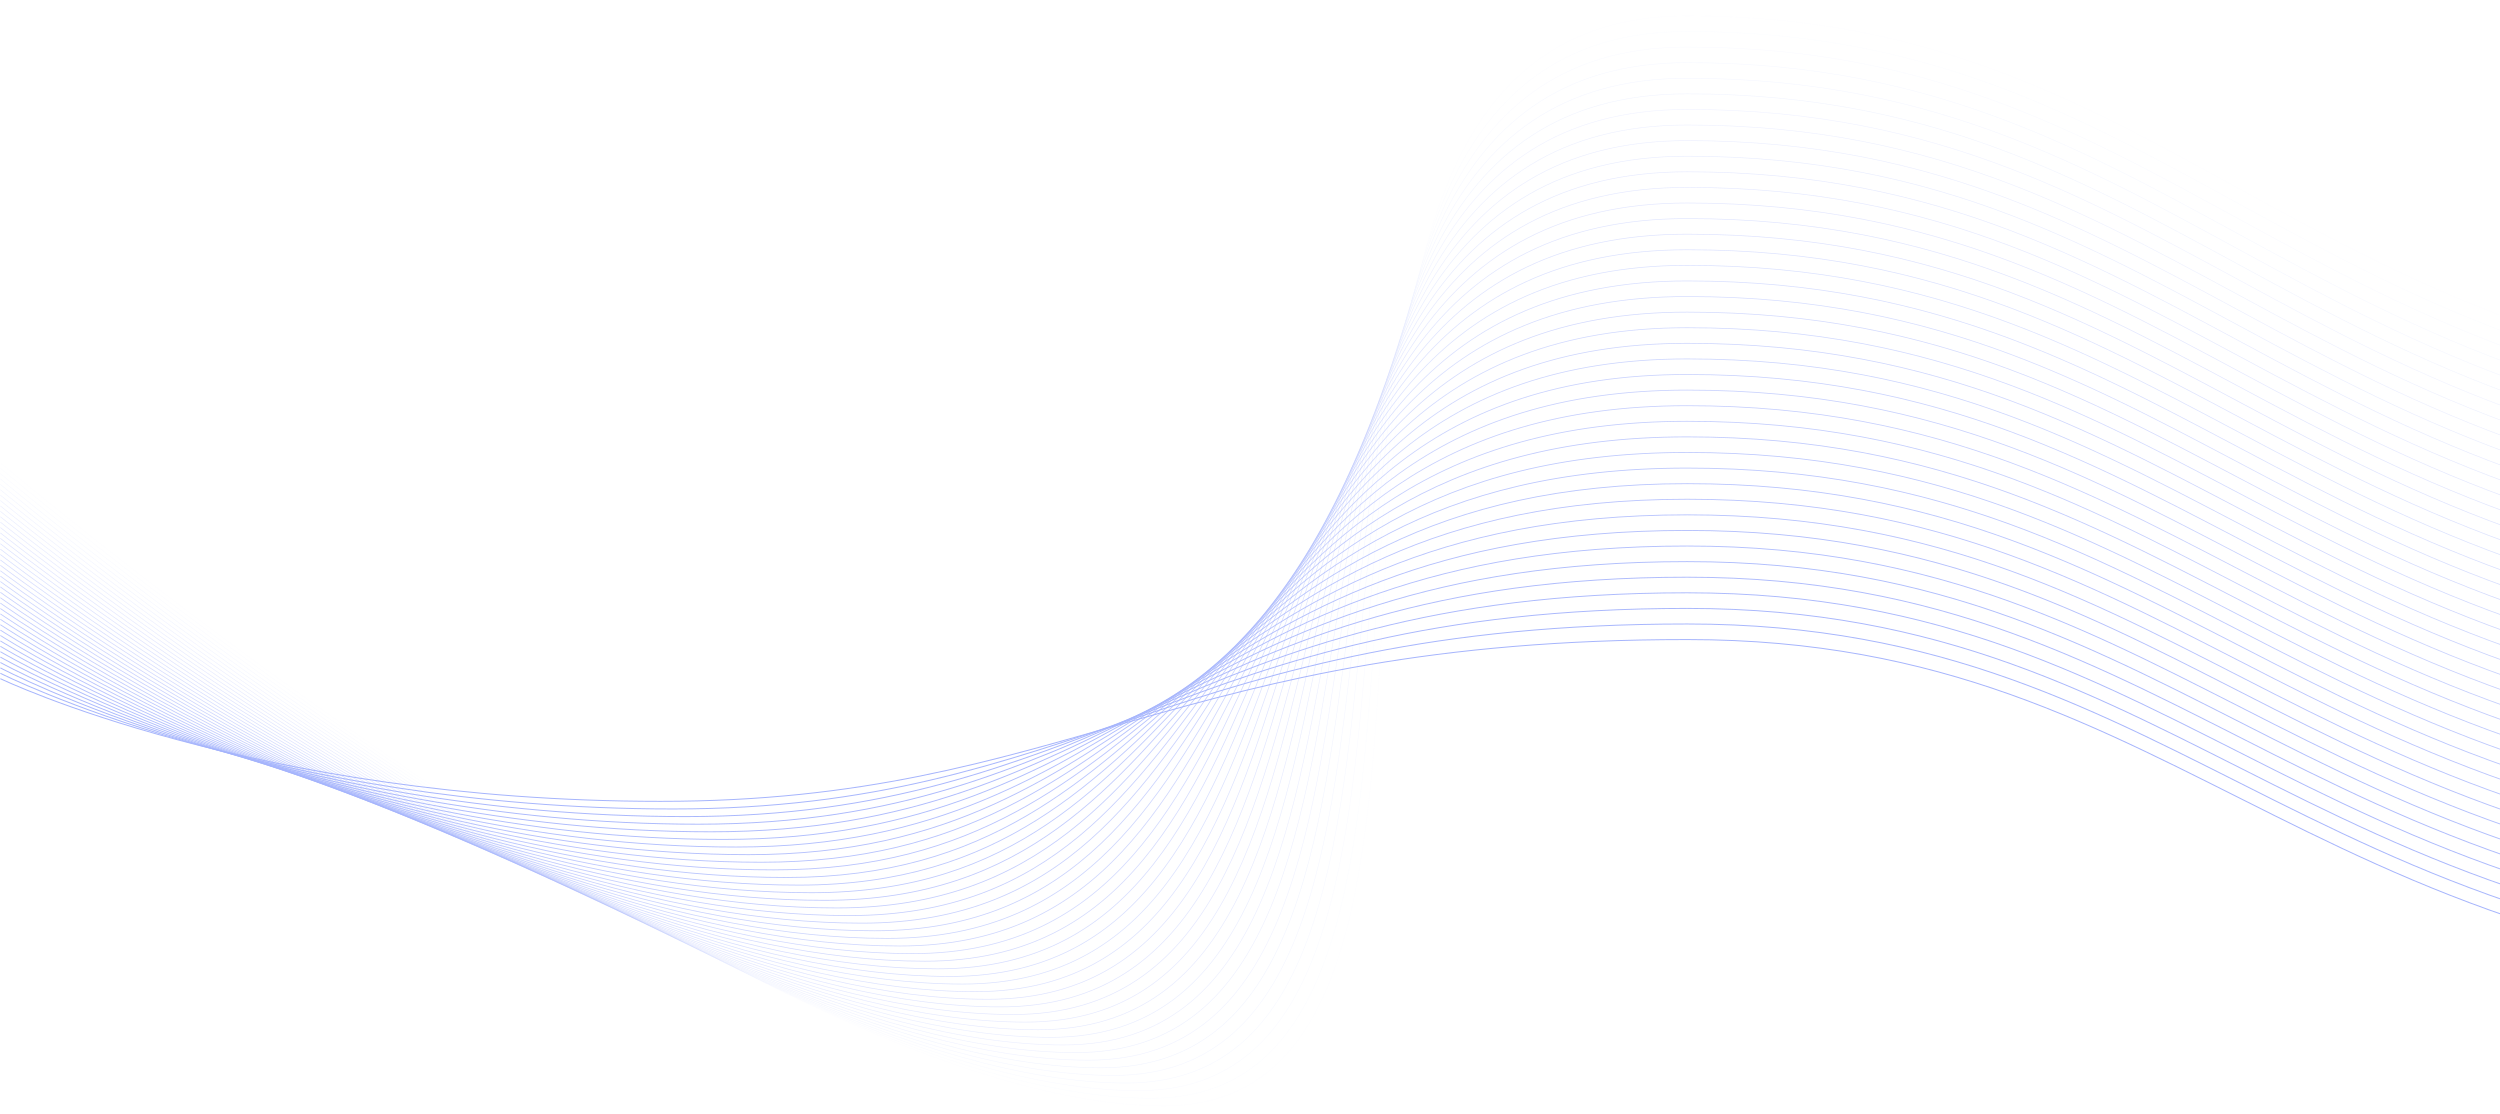 <svg width="1358" height="605" viewBox="0 0 1358 605" fill="none" xmlns="http://www.w3.org/2000/svg">
<g clip-path="url(#clip0_586_7122)">
<g style="mix-blend-mode:soft-light">
<path d="M0.202 368.65C0.202 368.65 138.474 435.293 358.812 435.293C579.15 435.293 638.411 347.411 916.483 347.411C1194.55 347.411 1252.3 538.519 1626.11 538.519" stroke="#A5B4FC" stroke-width="0.54" stroke-miterlimit="10"/>
<path opacity="0.98" d="M0.202 365.72C0.202 365.72 145.314 439.431 365.652 439.431C585.99 439.431 638.411 338.949 916.483 338.949C1194.55 338.949 1252.3 530.498 1626.11 530.498" stroke="#A5B4FC" stroke-width="0.54" stroke-miterlimit="10"/>
<path opacity="0.95" d="M0.202 362.791C0.202 362.791 152.154 443.57 372.492 443.57C592.83 443.57 638.411 330.486 916.483 330.486C1194.55 330.486 1252.3 522.466 1626.11 522.466" stroke="#A5B4FC" stroke-width="0.53" stroke-miterlimit="10"/>
<path opacity="0.93" d="M0.202 359.861C0.202 359.861 158.994 447.708 379.318 447.708C599.643 447.708 638.398 322.012 916.469 322.012C1194.54 322.012 1252.29 514.433 1626.09 514.433" stroke="#A5B4FC" stroke-width="0.52" stroke-miterlimit="10"/>
<path opacity="0.9" d="M0.202 356.92C0.202 356.92 165.834 451.835 386.158 451.835C606.483 451.835 638.398 313.538 916.469 313.538C1194.54 313.538 1252.29 506.401 1626.09 506.401" stroke="#A5B4FC" stroke-width="0.52" stroke-miterlimit="10"/>
<path opacity="0.88" d="M0.202 353.991C0.202 353.991 172.674 455.973 392.998 455.973C613.323 455.973 638.398 305.075 916.469 305.075C1194.54 305.075 1252.29 498.38 1626.09 498.38" stroke="#A5B4FC" stroke-width="0.51" stroke-miterlimit="10"/>
<path opacity="0.85" d="M0.202 351.062C0.202 351.062 179.5 460.112 399.838 460.112C620.176 460.112 638.398 296.601 916.483 296.601C1194.57 296.601 1252.3 490.335 1626.11 490.335" stroke="#A5B4FC" stroke-width="0.5" stroke-miterlimit="10"/>
<path opacity="0.83" d="M0.202 348.132C0.202 348.132 186.34 464.25 406.678 464.25C627.016 464.25 638.411 288.138 916.483 288.138C1194.55 288.138 1252.3 482.314 1626.11 482.314" stroke="#A5B4FC" stroke-width="0.5" stroke-miterlimit="10"/>
<path opacity="0.8" d="M0.202 345.191C0.202 345.191 193.18 468.377 413.518 468.377C633.856 468.377 638.411 279.664 916.483 279.664C1194.55 279.664 1252.3 474.282 1626.11 474.282" stroke="#A5B4FC" stroke-width="0.49" stroke-miterlimit="10"/>
<path opacity="0.78" d="M0.202 342.262C0.202 342.262 200.02 472.515 420.344 472.515C640.669 472.515 638.398 271.189 916.469 271.189C1194.54 271.189 1252.29 466.238 1626.09 466.238" stroke="#A5B4FC" stroke-width="0.48" stroke-miterlimit="10"/>
<path opacity="0.76" d="M0.202 339.332C0.202 339.332 206.86 476.653 427.184 476.653C647.509 476.653 638.398 262.727 916.469 262.727C1194.54 262.727 1252.29 458.217 1626.09 458.217" stroke="#A5B4FC" stroke-width="0.48" stroke-miterlimit="10"/>
<path opacity="0.73" d="M0.202 336.403C0.202 336.403 213.7 480.792 434.024 480.792C654.349 480.792 638.398 254.264 916.469 254.264C1194.54 254.264 1252.29 450.196 1626.09 450.196" stroke="#A5B4FC" stroke-width="0.47" stroke-miterlimit="10"/>
<path opacity="0.71" d="M0.202 333.462C0.202 333.462 220.54 484.918 440.864 484.918C661.189 484.918 638.398 245.778 916.469 245.778C1194.54 245.778 1252.29 442.14 1626.09 442.14" stroke="#A5B4FC" stroke-width="0.46" stroke-miterlimit="10"/>
<path opacity="0.68" d="M0.202 330.533C0.202 330.533 227.366 489.057 447.704 489.057C668.042 489.057 638.411 237.315 916.483 237.315C1194.55 237.315 1252.3 434.119 1626.11 434.119" stroke="#A5B4FC" stroke-width="0.46" stroke-miterlimit="10"/>
<path opacity="0.66" d="M0.202 327.603C0.202 327.603 234.206 493.195 454.544 493.195C674.882 493.195 638.411 228.853 916.483 228.853C1194.55 228.853 1252.3 426.098 1626.11 426.098" stroke="#A5B4FC" stroke-width="0.45" stroke-miterlimit="10"/>
<path opacity="0.63" d="M0.202 324.674C0.202 324.674 241.046 497.333 461.384 497.333C681.722 497.333 638.411 220.378 916.483 220.378C1194.55 220.378 1252.3 418.054 1626.11 418.054" stroke="#A5B4FC" stroke-width="0.44" stroke-miterlimit="10"/>
<path opacity="0.61" d="M0.202 321.733C0.202 321.733 247.886 501.46 468.21 501.46C688.535 501.46 638.398 211.904 916.469 211.904C1194.54 211.904 1252.29 410.021 1626.09 410.021" stroke="#A5B4FC" stroke-width="0.44" stroke-miterlimit="10"/>
<path opacity="0.59" d="M0.202 318.803C0.202 318.803 254.726 505.598 475.05 505.598C695.375 505.598 638.398 203.43 916.469 203.43C1194.54 203.43 1252.29 401.989 1626.09 401.989" stroke="#A5B4FC" stroke-width="0.43" stroke-miterlimit="10"/>
<path opacity="0.56" d="M0.202 315.874C0.202 315.874 261.566 509.737 481.89 509.737C702.215 509.737 638.398 194.967 916.469 194.967C1194.54 194.967 1252.29 393.968 1626.09 393.968" stroke="#A5B4FC" stroke-width="0.42" stroke-miterlimit="10"/>
<path opacity="0.54" d="M0.202 312.945C0.202 312.945 268.392 513.863 488.73 513.863C709.068 513.863 638.398 186.493 916.483 186.493C1194.57 186.493 1252.3 385.924 1626.11 385.924" stroke="#A5B4FC" stroke-width="0.42" stroke-miterlimit="10"/>
<path opacity="0.51" d="M0.202 310.015C0.202 310.015 275.232 518.002 495.57 518.002C715.908 518.002 638.411 178.018 916.483 178.018C1194.55 178.018 1252.3 377.891 1626.11 377.891" stroke="#A5B4FC" stroke-width="0.41" stroke-miterlimit="10"/>
<path opacity="0.49" d="M0.202 307.074C0.202 307.074 282.072 522.129 502.41 522.129C722.748 522.129 638.411 169.544 916.483 169.544C1194.55 169.544 1252.3 369.859 1626.11 369.859" stroke="#A5B4FC" stroke-width="0.4" stroke-miterlimit="10"/>
<path opacity="0.46" d="M0.202 304.145C0.202 304.145 288.912 526.267 509.237 526.267C729.561 526.267 638.398 161.081 916.469 161.081C1194.54 161.081 1252.29 361.826 1626.09 361.826" stroke="#A5B4FC" stroke-width="0.4" stroke-miterlimit="10"/>
<path opacity="0.44" d="M0.202 301.215C0.202 301.215 295.752 530.405 516.076 530.405C736.401 530.405 638.398 152.607 916.469 152.607C1194.54 152.607 1252.29 353.793 1626.09 353.793" stroke="#A5B4FC" stroke-width="0.39" stroke-miterlimit="10"/>
<path opacity="0.41" d="M0.202 298.286C0.202 298.286 302.592 534.544 522.916 534.544C743.241 534.544 638.398 144.145 916.469 144.145C1194.54 144.145 1252.29 345.772 1626.09 345.772" stroke="#A5B4FC" stroke-width="0.38" stroke-miterlimit="10"/>
<path opacity="0.39" d="M0.202 295.345C0.202 295.345 309.432 538.67 529.756 538.67C750.081 538.67 638.398 135.67 916.469 135.67C1194.54 135.67 1252.29 337.728 1626.09 337.728" stroke="#A5B4FC" stroke-width="0.38" stroke-miterlimit="10"/>
<path opacity="0.37" d="M0.202 292.416C0.202 292.416 316.258 542.809 536.596 542.809C756.934 542.809 638.398 127.208 916.469 127.208C1194.54 127.208 1252.29 329.707 1626.09 329.707" stroke="#A5B4FC" stroke-width="0.37" stroke-miterlimit="10"/>
<path opacity="0.34" d="M0.202 289.486C0.202 289.486 323.098 546.947 543.436 546.947C763.774 546.947 638.398 118.733 916.469 118.733C1194.54 118.733 1252.29 321.675 1626.09 321.675" stroke="#A5B4FC" stroke-width="0.36" stroke-miterlimit="10"/>
<path opacity="0.32" d="M0.202 286.557C0.202 286.557 329.938 551.085 550.276 551.085C770.614 551.085 638.398 110.271 916.469 110.271C1194.54 110.271 1252.29 313.654 1626.09 313.654" stroke="#A5B4FC" stroke-width="0.36" stroke-miterlimit="10"/>
<path opacity="0.29" d="M0.202 283.616C0.202 283.616 336.778 555.212 557.103 555.212C777.427 555.212 638.398 101.796 916.469 101.796C1194.54 101.796 1252.29 305.61 1626.09 305.61" stroke="#A5B4FC" stroke-width="0.35" stroke-miterlimit="10"/>
<path opacity="0.27" d="M0.202 280.687C0.202 280.687 343.618 559.35 563.942 559.35C784.267 559.35 638.398 93.322 916.469 93.322C1194.54 93.322 1252.29 297.577 1626.09 297.577" stroke="#A5B4FC" stroke-width="0.34" stroke-miterlimit="10"/>
<path opacity="0.24" d="M0.202 277.757C0.202 277.757 350.458 563.489 570.782 563.489C791.107 563.489 638.398 84.859 916.469 84.859C1194.54 84.859 1252.29 289.556 1626.09 289.556" stroke="#A5B4FC" stroke-width="0.34" stroke-miterlimit="10"/>
<path opacity="0.22" d="M0.202 274.828C0.202 274.828 357.285 567.627 577.622 567.627C797.96 567.627 638.398 76.385 916.483 76.385C1194.57 76.385 1252.3 281.512 1626.11 281.512" stroke="#A5B4FC" stroke-width="0.33" stroke-miterlimit="10"/>
<path opacity="0.2" d="M0.202 271.887C0.202 271.887 364.124 571.765 584.449 571.765C804.773 571.765 638.398 67.911 916.469 67.911C1194.54 67.911 1252.29 273.479 1626.09 273.479" stroke="#A5B4FC" stroke-width="0.32" stroke-miterlimit="10"/>
<path opacity="0.17" d="M0.202 268.957C0.202 268.957 370.964 575.892 591.289 575.892C811.613 575.892 638.398 59.448 916.469 59.448C1194.54 59.448 1252.29 265.458 1626.09 265.458" stroke="#A5B4FC" stroke-width="0.32" stroke-miterlimit="10"/>
<path opacity="0.15" d="M0.202 266.028C0.202 266.028 377.804 580.03 598.129 580.03C818.453 580.03 638.398 50.974 916.469 50.974C1194.54 50.974 1252.29 257.414 1626.09 257.414" stroke="#A5B4FC" stroke-width="0.31" stroke-miterlimit="10"/>
<path opacity="0.12" d="M0.202 263.099C0.202 263.099 384.631 584.169 604.969 584.169C825.306 584.169 638.398 42.511 916.469 42.511C1194.54 42.511 1252.29 249.393 1626.09 249.393" stroke="#A5B4FC" stroke-width="0.3" stroke-miterlimit="10"/>
<path opacity="0.1" d="M0.202 260.158C0.202 260.158 391.471 588.307 611.809 588.307C832.146 588.307 638.398 34.037 916.469 34.037C1194.54 34.037 1252.29 241.361 1626.09 241.361" stroke="#A5B4FC" stroke-width="0.3" stroke-miterlimit="10"/>
<path opacity="0.07" d="M0.202 257.228C0.202 257.228 398.311 592.434 618.648 592.434C838.986 592.434 638.398 25.562 916.469 25.562C1194.54 25.562 1252.29 233.328 1626.09 233.328" stroke="#A5B4FC" stroke-width="0.29" stroke-miterlimit="10"/>
<path opacity="0.05" d="M0.202 254.299C0.202 254.299 405.151 596.572 625.488 596.572C845.826 596.572 638.398 17.1 916.469 17.1C1194.54 17.1 1252.29 225.296 1626.09 225.296" stroke="#A5B4FC" stroke-width="0.28" stroke-miterlimit="10"/>
<path opacity="0.02" d="M0.202 251.369C0.202 251.369 411.991 600.711 632.328 600.711C852.666 600.711 638.398 8.625 916.469 8.625C1194.54 8.625 1252.29 217.263 1626.09 217.263" stroke="#A5B4FC" stroke-width="0.28" stroke-miterlimit="10"/>
</g>
</g>
<defs>
<clipPath id="clip0_586_7122">
<rect width="1358" height="605" fill="white"/>
</clipPath>
</defs>
</svg>
